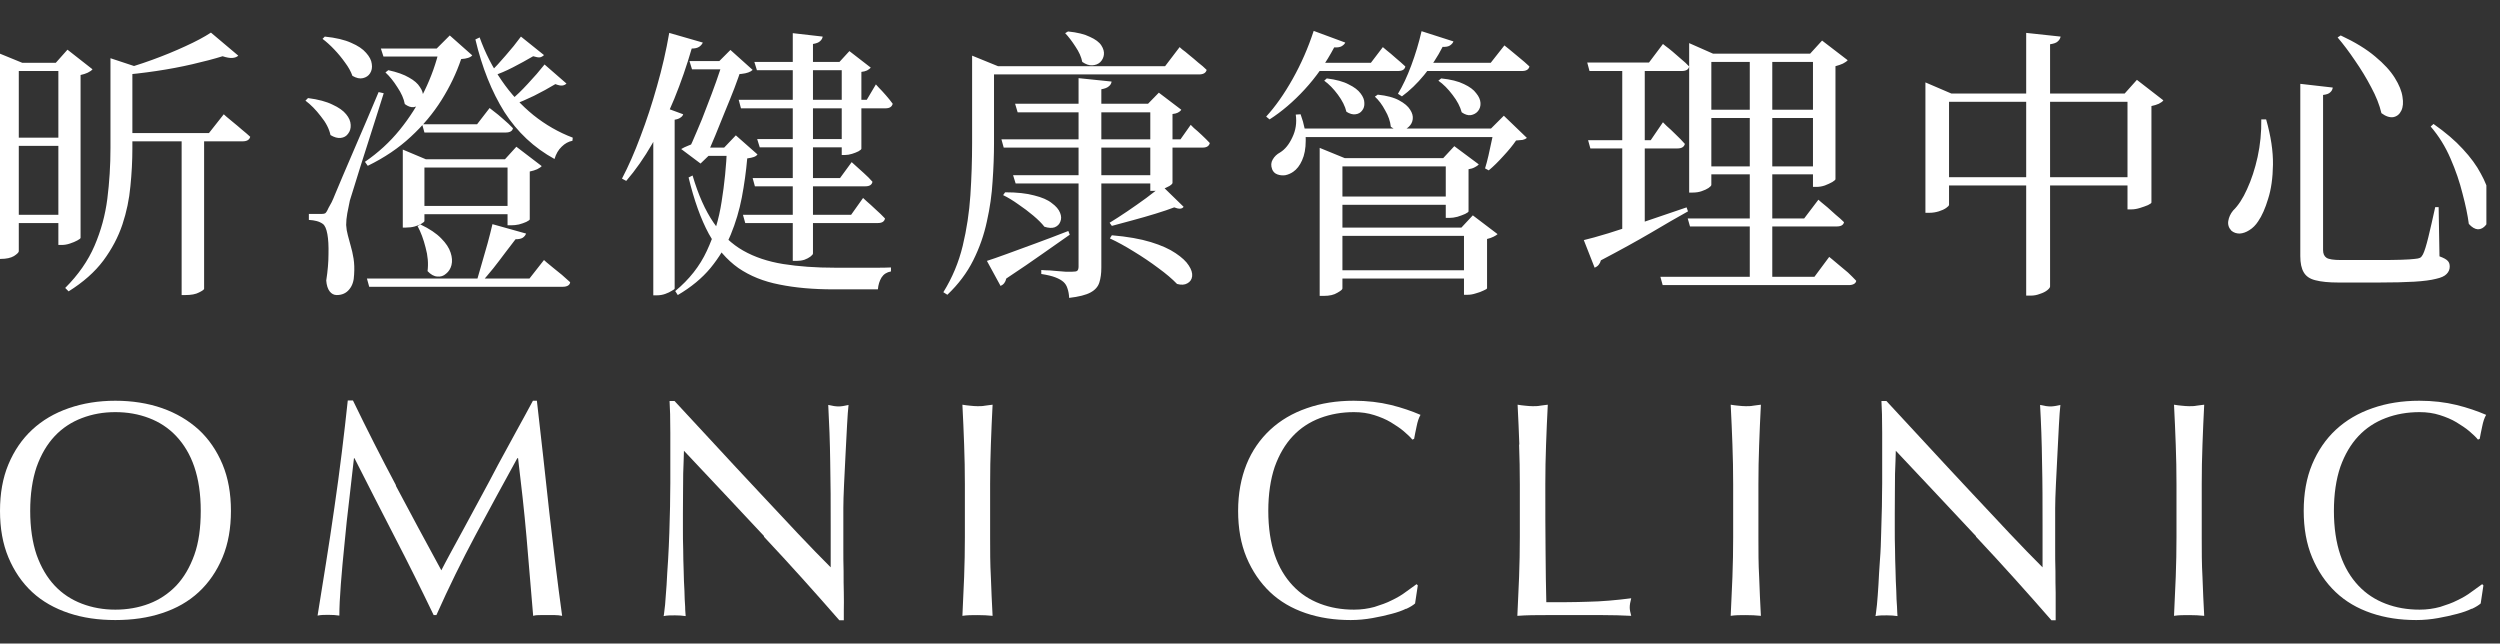 <svg width="101" height="26" viewBox="0 0 101 26" fill="none" xmlns="http://www.w3.org/2000/svg">
<rect x="0" y="0" width="101" height="26" fill="#333333" stroke="none"/>
<g clip-path="url(#clip0_1677_6621)">
<path d="M0 20.64C0 19.94 0.11 19.31 0.34 18.76C0.57 18.21 0.89 17.74 1.3 17.36C1.71 16.98 2.2 16.69 2.78 16.49C3.36 16.29 3.98 16.19 4.66 16.19C5.34 16.19 5.98 16.29 6.55 16.49C7.12 16.69 7.61 16.98 8.03 17.36C8.44 17.74 8.76 18.21 8.99 18.76C9.22 19.31 9.33 19.94 9.33 20.64C9.33 21.34 9.22 21.97 8.99 22.52C8.76 23.07 8.44 23.54 8.03 23.92C7.62 24.3 7.13 24.58 6.55 24.77C5.98 24.96 5.35 25.05 4.66 25.05C3.97 25.05 3.35 24.96 2.78 24.77C2.21 24.58 1.71 24.3 1.3 23.92C0.89 23.54 0.57 23.07 0.34 22.52C0.11 21.97 0 21.34 0 20.64ZM8.11 20.64C8.11 19.95 8.02 19.36 7.85 18.86C7.68 18.36 7.43 17.95 7.12 17.62C6.81 17.29 6.44 17.05 6.02 16.89C5.6 16.73 5.15 16.65 4.66 16.65C4.17 16.65 3.73 16.73 3.31 16.89C2.89 17.05 2.52 17.29 2.21 17.62C1.9 17.95 1.66 18.36 1.48 18.86C1.31 19.36 1.22 19.96 1.22 20.64C1.22 21.32 1.31 21.92 1.48 22.42C1.66 22.92 1.9 23.33 2.21 23.66C2.52 23.99 2.89 24.23 3.31 24.39C3.73 24.55 4.18 24.63 4.66 24.63C5.14 24.63 5.6 24.55 6.02 24.39C6.44 24.23 6.8 23.99 7.12 23.66C7.43 23.33 7.67 22.92 7.85 22.42C8.03 21.92 8.11 21.32 8.11 20.64Z" fill="white"/>
<path d="M15.99 19.62C16.58 20.73 17.19 21.87 17.83 23.04C17.91 22.88 18.03 22.66 18.19 22.36C18.35 22.07 18.53 21.73 18.74 21.35C18.95 20.97 19.17 20.56 19.41 20.11C19.65 19.67 19.89 19.22 20.13 18.76C20.38 18.3 20.62 17.86 20.86 17.42C21.1 16.98 21.33 16.57 21.53 16.19H21.69C21.78 16.98 21.87 17.75 21.95 18.49C22.03 19.23 22.11 19.96 22.19 20.68C22.27 21.4 22.36 22.1 22.44 22.8C22.52 23.5 22.62 24.19 22.71 24.88C22.61 24.86 22.51 24.85 22.42 24.85H21.83C21.74 24.85 21.64 24.85 21.54 24.88C21.45 23.78 21.36 22.71 21.27 21.68C21.18 20.65 21.06 19.59 20.93 18.51H20.9C20.33 19.55 19.76 20.59 19.21 21.62C18.66 22.65 18.13 23.73 17.63 24.85H17.52C17.02 23.81 16.5 22.76 15.96 21.72C15.42 20.67 14.87 19.6 14.32 18.51H14.3C14.24 19.02 14.18 19.58 14.11 20.18C14.04 20.78 13.97 21.37 13.92 21.95C13.86 22.53 13.81 23.08 13.77 23.6C13.73 24.12 13.71 24.54 13.71 24.87C13.58 24.85 13.43 24.84 13.27 24.84C13.11 24.84 12.97 24.84 12.83 24.87C12.94 24.2 13.05 23.49 13.17 22.75C13.29 22.01 13.4 21.26 13.51 20.5C13.62 19.75 13.72 19 13.81 18.27C13.9 17.54 13.98 16.84 14.05 16.18H14.26C14.83 17.36 15.41 18.5 16 19.61" fill="white"/>
<path d="M30.87 21.66C29.791 20.5 28.71 19.36 27.631 18.21C27.631 18.44 27.61 18.75 27.601 19.14C27.601 19.53 27.59 20.06 27.59 20.73C27.59 20.9 27.59 21.12 27.59 21.38C27.59 21.64 27.59 21.9 27.601 22.19C27.601 22.47 27.61 22.76 27.62 23.05C27.62 23.34 27.64 23.61 27.651 23.86C27.651 24.11 27.671 24.33 27.68 24.51C27.68 24.7 27.701 24.82 27.701 24.89C27.57 24.87 27.421 24.86 27.27 24.86C27.101 24.86 26.951 24.86 26.811 24.89C26.831 24.81 26.84 24.65 26.87 24.43C26.89 24.21 26.91 23.94 26.93 23.63C26.951 23.32 26.96 22.98 26.991 22.62C27.011 22.26 27.03 21.89 27.041 21.53C27.05 21.16 27.061 20.81 27.07 20.46C27.07 20.11 27.081 19.8 27.081 19.53C27.081 18.74 27.081 18.05 27.081 17.48C27.081 16.91 27.07 16.48 27.05 16.2H27.25C27.761 16.75 28.3 17.33 28.881 17.96C29.46 18.59 30.03 19.2 30.601 19.81C31.171 20.42 31.71 20.99 32.221 21.54C32.73 22.08 33.181 22.54 33.56 22.92V21.23C33.56 20.36 33.56 19.51 33.541 18.69C33.531 17.87 33.501 17.09 33.461 16.36C33.63 16.4 33.77 16.42 33.88 16.42C33.98 16.42 34.111 16.4 34.281 16.36C34.261 16.54 34.24 16.81 34.221 17.18C34.2 17.54 34.181 17.93 34.16 18.35C34.141 18.77 34.12 19.17 34.1 19.57C34.081 19.97 34.071 20.29 34.071 20.53V21.27C34.071 21.55 34.071 21.85 34.071 22.15C34.071 22.46 34.071 22.76 34.081 23.08C34.081 23.39 34.081 23.68 34.09 23.95C34.1 24.22 34.09 24.45 34.09 24.65V25.06H33.91C32.95 23.96 31.941 22.83 30.86 21.68" fill="white"/>
<path d="M38.951 17.96C38.931 17.44 38.911 16.9 38.881 16.35C38.991 16.37 39.091 16.38 39.191 16.39C39.291 16.4 39.391 16.41 39.491 16.41C39.591 16.41 39.691 16.41 39.791 16.39C39.891 16.38 39.991 16.36 40.101 16.35C40.071 16.9 40.051 17.43 40.031 17.96C40.011 18.49 40.001 19.02 40.001 19.57V21.7C40.001 22.25 40.001 22.79 40.031 23.31C40.051 23.84 40.071 24.36 40.101 24.88C39.911 24.86 39.711 24.85 39.491 24.85C39.271 24.85 39.071 24.85 38.881 24.88C38.901 24.37 38.931 23.85 38.951 23.31C38.971 22.78 38.981 22.24 38.981 21.7V19.57C38.981 19.02 38.971 18.49 38.951 17.96Z" fill="white"/>
<path d="M56.809 24.59C56.65 24.67 56.45 24.74 56.219 24.8C55.989 24.86 55.739 24.92 55.45 24.97C55.169 25.02 54.87 25.05 54.569 25.05C53.91 25.05 53.309 24.96 52.749 24.77C52.19 24.58 51.709 24.3 51.309 23.92C50.91 23.54 50.59 23.07 50.359 22.52C50.13 21.97 50.02 21.34 50.02 20.64C50.02 19.94 50.139 19.31 50.359 18.76C50.58 18.21 50.91 17.74 51.319 17.36C51.73 16.98 52.219 16.69 52.8 16.49C53.37 16.29 53.999 16.19 54.69 16.19C55.239 16.19 55.739 16.25 56.19 16.36C56.639 16.47 57.039 16.61 57.389 16.76C57.319 16.88 57.27 17.03 57.23 17.23C57.19 17.43 57.15 17.6 57.13 17.73L57.059 17.76C56.98 17.66 56.859 17.55 56.709 17.42C56.559 17.29 56.38 17.18 56.19 17.06C55.989 16.94 55.77 16.85 55.52 16.77C55.27 16.69 54.999 16.65 54.7 16.65C54.209 16.65 53.76 16.73 53.33 16.89C52.91 17.05 52.539 17.29 52.23 17.62C51.919 17.95 51.679 18.36 51.499 18.86C51.33 19.36 51.239 19.96 51.239 20.64C51.239 21.32 51.33 21.92 51.499 22.42C51.669 22.92 51.919 23.33 52.23 23.66C52.539 23.99 52.91 24.23 53.33 24.39C53.749 24.55 54.2 24.63 54.7 24.63C54.999 24.63 55.27 24.59 55.529 24.52C55.779 24.44 56.02 24.36 56.23 24.25C56.44 24.15 56.63 24.04 56.8 23.91C56.969 23.79 57.109 23.69 57.23 23.6L57.279 23.65L57.169 24.38C57.09 24.45 56.98 24.52 56.809 24.6" fill="white"/>
<path d="M61.381 17.96C61.361 17.44 61.341 16.9 61.311 16.35C61.421 16.37 61.521 16.38 61.621 16.39C61.721 16.4 61.821 16.41 61.921 16.41C62.021 16.41 62.121 16.41 62.221 16.39C62.321 16.38 62.421 16.36 62.531 16.35C62.501 16.9 62.481 17.43 62.461 17.96C62.441 18.49 62.431 19.02 62.431 19.57C62.431 20.61 62.431 21.52 62.441 22.28C62.441 23.05 62.461 23.73 62.471 24.33C63.061 24.33 63.621 24.33 64.161 24.31C64.701 24.3 65.281 24.25 65.901 24.17C65.861 24.32 65.841 24.44 65.841 24.54C65.841 24.63 65.861 24.74 65.901 24.88C65.521 24.86 65.141 24.85 64.751 24.85H62.451C62.081 24.85 61.701 24.85 61.301 24.88C61.321 24.37 61.351 23.85 61.371 23.31C61.391 22.78 61.401 22.24 61.401 21.7V19.57C61.401 19.02 61.391 18.49 61.371 17.96" fill="white"/>
<path d="M69.99 17.96C69.97 17.44 69.95 16.9 69.92 16.35C70.03 16.37 70.13 16.38 70.23 16.39C70.33 16.4 70.43 16.41 70.53 16.41C70.63 16.41 70.73 16.41 70.83 16.39C70.93 16.38 71.03 16.36 71.14 16.35C71.11 16.9 71.09 17.43 71.07 17.96C71.05 18.49 71.04 19.02 71.04 19.57V21.7C71.04 22.25 71.04 22.79 71.07 23.31C71.09 23.84 71.11 24.36 71.14 24.88C70.95 24.86 70.75 24.85 70.53 24.85C70.31 24.85 70.11 24.85 69.92 24.88C69.94 24.37 69.97 23.85 69.99 23.31C70.01 22.78 70.02 22.24 70.02 21.7V19.57C70.02 19.02 70.01 18.49 69.99 17.96Z" fill="white"/>
<path d="M79.829 21.66C78.749 20.5 77.669 19.36 76.59 18.21C76.59 18.44 76.57 18.75 76.559 19.14C76.559 19.53 76.549 20.06 76.549 20.73C76.549 20.9 76.549 21.12 76.549 21.38C76.549 21.64 76.549 21.9 76.559 22.19C76.559 22.47 76.57 22.76 76.579 23.05C76.579 23.34 76.6 23.61 76.609 23.86C76.609 24.11 76.629 24.33 76.639 24.51C76.639 24.7 76.659 24.82 76.659 24.89C76.529 24.87 76.379 24.86 76.23 24.86C76.059 24.86 75.909 24.86 75.769 24.89C75.79 24.81 75.799 24.65 75.829 24.43C75.85 24.21 75.87 23.94 75.889 23.63C75.909 23.32 75.919 22.98 75.95 22.62C75.98 22.26 75.99 21.89 75.999 21.53C76.01 21.16 76.019 20.81 76.029 20.46C76.029 20.11 76.04 19.8 76.04 19.53C76.04 18.74 76.04 18.05 76.04 17.48C76.04 16.91 76.029 16.48 76.01 16.2H76.21C76.719 16.75 77.26 17.33 77.84 17.96C78.419 18.59 78.99 19.2 79.559 19.81C80.129 20.42 80.669 20.99 81.18 21.54C81.689 22.08 82.139 22.54 82.519 22.92V21.23C82.519 20.36 82.519 19.51 82.499 18.69C82.49 17.87 82.46 17.09 82.419 16.36C82.59 16.4 82.73 16.42 82.84 16.42C82.939 16.42 83.07 16.4 83.24 16.36C83.219 16.54 83.2 16.81 83.18 17.18C83.159 17.54 83.139 17.93 83.12 18.35C83.1 18.77 83.079 19.17 83.059 19.57C83.04 19.97 83.029 20.29 83.029 20.53V21.27C83.029 21.55 83.029 21.85 83.029 22.15C83.029 22.46 83.029 22.76 83.04 23.08C83.04 23.39 83.04 23.68 83.049 23.95C83.049 24.22 83.049 24.45 83.049 24.65V25.06H82.879C81.919 23.96 80.909 22.83 79.829 21.68" fill="white"/>
<path d="M87.9 17.96C87.88 17.44 87.86 16.9 87.83 16.35C87.94 16.37 88.04 16.38 88.14 16.39C88.24 16.4 88.34 16.41 88.44 16.41C88.54 16.41 88.64 16.41 88.74 16.39C88.84 16.38 88.94 16.36 89.05 16.35C89.02 16.9 89 17.43 88.98 17.96C88.96 18.49 88.95 19.02 88.95 19.57V21.7C88.95 22.25 88.95 22.79 88.98 23.31C89 23.84 89.02 24.36 89.05 24.88C88.86 24.86 88.66 24.85 88.44 24.85C88.22 24.85 88.02 24.85 87.83 24.88C87.85 24.37 87.88 23.85 87.9 23.31C87.92 22.78 87.93 22.24 87.93 21.7V19.57C87.93 19.02 87.92 18.49 87.9 17.96Z" fill="white"/>
<path d="M99.86 24.59C99.7 24.67 99.5 24.74 99.27 24.8C99.04 24.86 98.79 24.92 98.5 24.97C98.22 25.02 97.92 25.05 97.62 25.05C96.96 25.05 96.36 24.96 95.8 24.77C95.24 24.58 94.76 24.3 94.36 23.92C93.96 23.54 93.64 23.07 93.41 22.52C93.18 21.97 93.07 21.34 93.07 20.64C93.07 19.94 93.18 19.31 93.41 18.76C93.64 18.21 93.96 17.74 94.37 17.36C94.78 16.98 95.27 16.69 95.85 16.49C96.42 16.29 97.05 16.19 97.74 16.19C98.29 16.19 98.79 16.25 99.24 16.36C99.69 16.47 100.09 16.61 100.44 16.76C100.37 16.88 100.32 17.03 100.28 17.23C100.24 17.43 100.2 17.6 100.18 17.73L100.11 17.76C100.03 17.66 99.91 17.55 99.76 17.42C99.61 17.29 99.43 17.18 99.24 17.06C99.04 16.94 98.82 16.85 98.57 16.77C98.32 16.69 98.05 16.65 97.75 16.65C97.26 16.65 96.8 16.73 96.38 16.89C95.96 17.05 95.59 17.29 95.28 17.62C94.97 17.95 94.73 18.36 94.55 18.86C94.38 19.36 94.29 19.96 94.29 20.64C94.29 21.32 94.38 21.92 94.55 22.42C94.72 22.92 94.97 23.33 95.28 23.66C95.59 23.99 95.96 24.23 96.38 24.39C96.8 24.55 97.25 24.63 97.75 24.63C98.05 24.63 98.32 24.59 98.58 24.52C98.83 24.44 99.07 24.36 99.28 24.25C99.49 24.15 99.68 24.04 99.85 23.91C100.02 23.79 100.16 23.69 100.28 23.6L100.33 23.65L100.22 24.38C100.14 24.45 100.03 24.52 99.86 24.6" fill="white"/>
<path d="M4.923 5.377H8.441L9.04 4.617C9.04 4.617 9.074 4.648 9.143 4.71C9.212 4.771 9.304 4.848 9.419 4.939C9.534 5.032 9.653 5.131 9.775 5.239C9.898 5.338 10.009 5.434 10.109 5.526C10.078 5.649 9.975 5.71 9.799 5.71H4.923V5.377ZM7.338 5.492H8.246V11.667C8.246 11.698 8.177 11.748 8.039 11.816C7.909 11.886 7.725 11.92 7.487 11.92H7.338V5.492ZM8.522 1.317L9.626 2.248C9.572 2.302 9.492 2.333 9.384 2.341C9.285 2.348 9.155 2.325 8.993 2.272C8.649 2.379 8.242 2.486 7.774 2.594C7.314 2.701 6.828 2.793 6.314 2.869C5.8 2.946 5.29 3.004 4.785 3.042L4.739 2.858C5.191 2.743 5.659 2.597 6.141 2.421C6.625 2.245 7.073 2.061 7.487 1.869C7.909 1.677 8.254 1.493 8.522 1.317ZM4.463 2.352L5.612 2.732C5.582 2.8 5.494 2.846 5.348 2.869V5.997C5.348 6.496 5.321 7.006 5.268 7.527C5.221 8.048 5.114 8.562 4.946 9.068C4.777 9.574 4.52 10.061 4.175 10.528C3.83 10.989 3.362 11.402 2.772 11.771L2.634 11.633C3.163 11.104 3.558 10.536 3.818 9.931C4.079 9.325 4.252 8.692 4.336 8.033C4.42 7.366 4.463 6.684 4.463 5.986V2.352ZM-0.115 2.536V2.122L0.897 2.536H0.759V10.149C0.759 10.195 0.694 10.26 0.564 10.345C0.434 10.421 0.254 10.46 0.024 10.46H-0.115V2.536ZM2.358 2.536H2.255L2.726 2.007L3.738 2.8C3.7 2.846 3.635 2.893 3.542 2.938C3.458 2.977 3.362 3.007 3.255 3.03V9.608C3.255 9.632 3.213 9.666 3.128 9.712C3.044 9.758 2.945 9.8 2.829 9.838C2.715 9.877 2.603 9.896 2.496 9.896H2.358V2.536ZM0.345 2.536H2.829V2.869H0.345V2.536ZM0.323 5.561H2.807V5.894H0.323V5.561ZM0.345 8.677H2.829V9.011H0.345V8.677ZM13.122 1.478C13.567 1.524 13.923 1.608 14.191 1.731C14.46 1.846 14.659 1.98 14.79 2.134C14.928 2.287 15.004 2.436 15.02 2.582C15.043 2.728 15.02 2.854 14.95 2.962C14.889 3.061 14.793 3.126 14.663 3.157C14.54 3.188 14.399 3.157 14.238 3.065C14.176 2.889 14.076 2.708 13.938 2.525C13.808 2.341 13.662 2.164 13.502 1.996C13.341 1.827 13.183 1.685 13.03 1.57L13.122 1.478ZM12.444 3.962C12.857 4.016 13.187 4.104 13.432 4.226C13.685 4.341 13.87 4.472 13.985 4.617C14.1 4.755 14.161 4.897 14.168 5.043C14.176 5.181 14.142 5.3 14.065 5.399C13.996 5.499 13.896 5.557 13.766 5.572C13.643 5.587 13.505 5.549 13.352 5.457C13.298 5.204 13.168 4.951 12.961 4.698C12.762 4.437 12.555 4.226 12.34 4.066L12.444 3.962ZM12.984 8.643C13.053 8.643 13.103 8.635 13.133 8.62C13.172 8.597 13.218 8.524 13.271 8.401C13.318 8.324 13.36 8.248 13.398 8.171C13.436 8.094 13.486 7.979 13.547 7.826C13.617 7.665 13.716 7.427 13.847 7.113C13.985 6.799 14.168 6.369 14.399 5.825C14.636 5.281 14.935 4.579 15.296 3.72L15.502 3.767C15.418 4.027 15.322 4.33 15.215 4.675C15.108 5.012 14.996 5.361 14.882 5.721C14.767 6.074 14.659 6.412 14.559 6.734C14.46 7.056 14.372 7.339 14.295 7.585C14.218 7.822 14.165 7.995 14.134 8.102C14.096 8.278 14.061 8.451 14.03 8.62C14 8.788 13.985 8.945 13.985 9.091C13.992 9.229 14.015 9.367 14.053 9.505C14.092 9.635 14.13 9.777 14.168 9.931C14.214 10.084 14.253 10.256 14.284 10.448C14.314 10.64 14.322 10.854 14.306 11.092C14.299 11.345 14.234 11.544 14.111 11.69C13.988 11.843 13.82 11.92 13.605 11.92C13.49 11.92 13.394 11.87 13.318 11.771C13.241 11.671 13.195 11.525 13.18 11.334C13.241 10.943 13.271 10.586 13.271 10.264C13.279 9.934 13.264 9.666 13.226 9.459C13.187 9.244 13.126 9.106 13.041 9.045C12.965 8.991 12.88 8.953 12.789 8.93C12.704 8.907 12.601 8.892 12.478 8.884V8.643C12.478 8.643 12.509 8.643 12.57 8.643C12.639 8.643 12.716 8.643 12.8 8.643C12.884 8.643 12.946 8.643 12.984 8.643ZM16.641 8.32H21.034V8.654H16.641V8.32ZM20.505 6.434H20.401L20.861 5.928L21.885 6.71C21.854 6.749 21.793 6.791 21.701 6.837C21.617 6.875 21.517 6.906 21.402 6.929V8.861C21.402 8.884 21.356 8.918 21.264 8.964C21.18 9.003 21.08 9.037 20.965 9.068C20.858 9.091 20.754 9.102 20.654 9.102H20.505V6.434ZM17.055 5.02H19.274L19.78 4.364C19.78 4.364 19.834 4.407 19.942 4.491C20.056 4.575 20.187 4.683 20.332 4.813C20.478 4.936 20.608 5.058 20.724 5.181C20.701 5.296 20.601 5.354 20.424 5.354H17.147L17.055 5.02ZM14.824 11.253H21.39L21.977 10.505C21.977 10.505 22.012 10.536 22.081 10.598C22.149 10.651 22.238 10.724 22.345 10.816C22.46 10.908 22.579 11.004 22.701 11.104C22.824 11.211 22.935 11.31 23.035 11.402C23.027 11.464 22.997 11.51 22.943 11.54C22.889 11.571 22.82 11.586 22.736 11.586H14.916L14.824 11.253ZM15.687 2.835C16.039 2.912 16.319 3.011 16.526 3.134C16.733 3.249 16.879 3.376 16.963 3.514C17.055 3.644 17.097 3.77 17.09 3.893C17.09 4.016 17.051 4.115 16.974 4.192C16.905 4.269 16.814 4.315 16.698 4.33C16.591 4.338 16.476 4.295 16.354 4.204C16.315 3.989 16.215 3.763 16.055 3.525C15.901 3.28 15.74 3.08 15.572 2.927L15.687 2.835ZM16.986 9.068C17.354 9.244 17.634 9.432 17.826 9.632C18.017 9.823 18.144 10.015 18.205 10.207C18.266 10.39 18.278 10.559 18.239 10.713C18.201 10.858 18.128 10.973 18.021 11.057C17.921 11.149 17.802 11.188 17.665 11.172C17.534 11.165 17.404 11.092 17.273 10.954C17.312 10.647 17.285 10.329 17.193 9.999C17.109 9.662 17.001 9.375 16.871 9.137L16.986 9.068ZM15.387 1.961H18.055V2.283H15.491L15.387 1.961ZM17.756 1.961H17.642L18.171 1.432L19.079 2.237C19.01 2.321 18.86 2.371 18.631 2.386C18.439 2.954 18.174 3.506 17.837 4.043C17.5 4.579 17.086 5.074 16.595 5.526C16.112 5.978 15.533 6.369 14.858 6.699L14.743 6.538C15.28 6.17 15.748 5.741 16.146 5.25C16.545 4.759 16.879 4.234 17.147 3.675C17.423 3.107 17.626 2.536 17.756 1.961ZM19.378 1.512C19.6 2.134 19.895 2.712 20.264 3.249C20.631 3.786 21.061 4.253 21.552 4.652C22.042 5.043 22.571 5.346 23.139 5.561L23.127 5.687C22.966 5.718 22.82 5.798 22.69 5.928C22.56 6.051 22.464 6.216 22.402 6.423C21.575 5.971 20.9 5.338 20.378 4.526C19.865 3.705 19.474 2.728 19.206 1.593L19.378 1.512ZM19.895 9.056L21.253 9.436C21.23 9.505 21.183 9.562 21.114 9.608C21.046 9.647 20.95 9.666 20.827 9.666C20.712 9.819 20.574 9.999 20.413 10.207C20.26 10.414 20.099 10.624 19.93 10.839C19.761 11.046 19.596 11.242 19.436 11.425H19.24C19.309 11.195 19.382 10.943 19.459 10.666C19.543 10.383 19.623 10.103 19.7 9.827C19.777 9.543 19.842 9.287 19.895 9.056ZM21.046 1.478L21.977 2.225C21.931 2.272 21.877 2.302 21.816 2.317C21.755 2.325 21.663 2.31 21.54 2.272C21.279 2.425 21.007 2.574 20.724 2.72C20.44 2.866 20.179 2.977 19.942 3.054L19.826 2.893C20.003 2.724 20.202 2.509 20.424 2.248C20.654 1.988 20.861 1.731 21.046 1.478ZM22 2.605L22.886 3.376C22.84 3.421 22.782 3.448 22.713 3.456C22.652 3.464 22.56 3.445 22.437 3.398C22.169 3.559 21.881 3.717 21.575 3.87C21.276 4.016 21.007 4.131 20.77 4.215L20.654 4.031C20.854 3.87 21.076 3.655 21.322 3.387C21.575 3.119 21.801 2.858 22 2.605ZM16.273 6.434V6.043L17.204 6.434H20.988V6.768H17.147V8.93C17.147 8.953 17.109 8.988 17.032 9.034C16.963 9.079 16.871 9.118 16.756 9.149C16.649 9.179 16.53 9.194 16.399 9.194H16.273V6.434ZM29.947 2.789C29.878 2.996 29.785 3.253 29.671 3.559C29.555 3.858 29.429 4.173 29.291 4.503C29.161 4.832 29.03 5.154 28.9 5.468C28.77 5.783 28.651 6.055 28.544 6.285H28.636L28.302 6.607L27.52 6.021C27.597 5.974 27.692 5.928 27.808 5.883C27.93 5.829 28.038 5.79 28.13 5.768L27.796 6.101C27.903 5.886 28.022 5.622 28.152 5.308C28.291 4.993 28.425 4.66 28.555 4.307C28.693 3.954 28.82 3.617 28.934 3.295C29.049 2.965 29.142 2.689 29.21 2.467L29.947 2.789ZM29.061 2.467L29.509 2.018L30.407 2.824C30.322 2.908 30.173 2.962 29.958 2.985C29.751 3.007 29.54 3.004 29.326 2.973L29.21 2.467H29.061ZM29.256 5.963L29.728 5.468L30.602 6.239C30.571 6.285 30.521 6.319 30.453 6.343C30.391 6.365 30.303 6.385 30.188 6.4C30.142 6.929 30.069 7.454 29.97 7.976C29.87 8.497 29.72 8.999 29.521 9.482C29.322 9.957 29.049 10.406 28.704 10.828C28.36 11.242 27.919 11.606 27.382 11.92L27.279 11.759C27.846 11.291 28.271 10.751 28.555 10.137C28.846 9.517 29.046 8.853 29.153 8.148C29.268 7.435 29.341 6.707 29.372 5.963H29.256ZM27.98 7.09C28.21 7.872 28.494 8.508 28.831 8.999C29.168 9.49 29.567 9.865 30.027 10.126C30.487 10.387 31.024 10.567 31.637 10.666C32.258 10.766 32.963 10.816 33.753 10.816C33.883 10.816 34.044 10.816 34.236 10.816C34.428 10.816 34.631 10.816 34.846 10.816C35.06 10.816 35.267 10.816 35.467 10.816C35.666 10.816 35.842 10.812 35.995 10.805V10.966C35.827 10.996 35.7 11.077 35.616 11.207C35.532 11.345 35.482 11.506 35.467 11.69C35.336 11.69 35.156 11.69 34.926 11.69C34.704 11.69 34.474 11.69 34.236 11.69C34.006 11.69 33.818 11.69 33.672 11.69C32.852 11.69 32.124 11.625 31.488 11.495C30.851 11.372 30.299 11.149 29.831 10.828C29.364 10.498 28.965 10.038 28.636 9.447C28.314 8.85 28.041 8.091 27.819 7.17L27.98 7.09ZM29.441 2.467V2.8H27.957L27.854 2.467H29.441ZM29.751 5.963V6.296H28.187L28.314 5.963H29.751ZM34.868 7.998C34.868 7.998 34.918 8.044 35.018 8.136C35.118 8.221 35.236 8.328 35.374 8.459C35.52 8.589 35.647 8.711 35.754 8.826C35.731 8.949 35.635 9.011 35.467 9.011H30.108L30.015 8.677H34.386L34.868 7.998ZM35.386 3.41C35.386 3.41 35.424 3.452 35.501 3.537C35.585 3.621 35.681 3.724 35.788 3.847C35.896 3.97 35.988 4.085 36.065 4.192C36.034 4.315 35.938 4.376 35.777 4.376H29.935L29.843 4.031H35.018L35.386 3.41ZM34.408 6.55C34.408 6.55 34.455 6.592 34.547 6.676C34.646 6.76 34.761 6.864 34.892 6.987C35.029 7.109 35.148 7.228 35.248 7.343C35.225 7.466 35.129 7.527 34.961 7.527H30.498L30.407 7.194H33.937L34.408 6.55ZM33.914 2.502L34.316 2.064L35.179 2.732C35.148 2.77 35.099 2.808 35.029 2.846C34.961 2.877 34.884 2.896 34.8 2.904V6.009C34.8 6.032 34.761 6.066 34.684 6.112C34.608 6.151 34.52 6.185 34.42 6.216C34.32 6.247 34.224 6.262 34.133 6.262H34.006V2.502H33.914ZM33.236 1.478C33.228 1.547 33.193 1.608 33.132 1.662C33.078 1.716 32.983 1.754 32.844 1.777V10.241C32.844 10.272 32.81 10.314 32.741 10.367C32.68 10.414 32.599 10.456 32.499 10.494C32.4 10.525 32.296 10.54 32.189 10.54H32.028V1.34L33.236 1.478ZM34.408 5.618V5.952H30.694L30.59 5.618H34.408ZM34.374 2.502V2.835H30.579L30.476 2.502H34.374ZM28.394 1.72C28.363 1.788 28.314 1.846 28.244 1.892C28.175 1.938 28.076 1.961 27.945 1.961C27.746 2.651 27.512 3.326 27.244 3.985C26.976 4.637 26.677 5.246 26.347 5.814C26.025 6.373 25.676 6.872 25.3 7.309L25.128 7.216C25.389 6.718 25.638 6.151 25.875 5.514C26.121 4.87 26.343 4.192 26.543 3.479C26.75 2.758 26.914 2.042 27.037 1.329L28.394 1.72ZM27.601 4.617C27.585 4.671 27.547 4.717 27.485 4.755C27.432 4.794 27.355 4.821 27.256 4.836V11.655C27.256 11.678 27.217 11.709 27.14 11.748C27.072 11.793 26.983 11.836 26.876 11.874C26.769 11.912 26.657 11.931 26.543 11.931H26.393V4.801L26.761 4.307L27.601 4.617ZM44.919 9.505C45.548 9.559 46.073 9.651 46.495 9.781C46.917 9.911 47.25 10.061 47.495 10.229C47.748 10.398 47.925 10.563 48.025 10.724C48.132 10.885 48.178 11.031 48.163 11.161C48.147 11.291 48.082 11.387 47.967 11.448C47.86 11.51 47.722 11.518 47.553 11.472C47.361 11.272 47.108 11.057 46.794 10.828C46.487 10.598 46.158 10.375 45.805 10.161C45.46 9.946 45.138 9.77 44.839 9.632L44.919 9.505ZM40.607 7.769C41.082 7.769 41.473 7.811 41.78 7.895C42.094 7.972 42.332 8.075 42.493 8.206C42.662 8.328 42.773 8.459 42.827 8.597C42.88 8.727 42.884 8.846 42.838 8.953C42.8 9.06 42.723 9.137 42.608 9.183C42.501 9.221 42.363 9.214 42.194 9.16C42.087 9.022 41.937 8.873 41.745 8.711C41.554 8.55 41.351 8.397 41.136 8.252C40.921 8.098 40.718 7.976 40.526 7.883L40.607 7.769ZM47.818 8.355C47.756 8.447 47.63 8.455 47.438 8.378C47.239 8.455 46.989 8.539 46.691 8.631C46.392 8.723 46.085 8.811 45.77 8.896C45.464 8.98 45.18 9.056 44.919 9.126L44.828 8.999C45.042 8.869 45.28 8.715 45.541 8.539C45.801 8.363 46.058 8.182 46.311 7.998C46.564 7.807 46.775 7.642 46.944 7.504L47.818 8.355ZM39.871 10.54C40.063 10.479 40.327 10.387 40.664 10.264C41.01 10.141 41.397 9.999 41.826 9.838C42.263 9.678 42.708 9.509 43.16 9.332L43.218 9.482C42.926 9.689 42.566 9.942 42.136 10.241C41.715 10.54 41.22 10.877 40.653 11.253C40.622 11.399 40.546 11.498 40.423 11.552L39.871 10.54ZM44.908 3.295C44.9 3.372 44.862 3.437 44.793 3.49C44.732 3.544 44.632 3.583 44.494 3.606V10.816C44.494 11.046 44.467 11.245 44.413 11.414C44.36 11.583 44.241 11.717 44.057 11.816C43.873 11.916 43.586 11.989 43.194 12.035C43.187 11.889 43.164 11.763 43.126 11.655C43.095 11.548 43.041 11.46 42.965 11.391C42.888 11.322 42.781 11.261 42.642 11.207C42.505 11.153 42.313 11.107 42.068 11.069V10.908C42.068 10.908 42.121 10.912 42.228 10.919C42.343 10.919 42.474 10.927 42.62 10.943C42.773 10.958 42.915 10.969 43.045 10.977C43.183 10.977 43.275 10.977 43.321 10.977C43.421 10.977 43.486 10.966 43.517 10.943C43.555 10.912 43.574 10.854 43.574 10.77V3.157L44.908 3.295ZM46.38 4.192L46.817 3.744L47.725 4.434C47.657 4.533 47.538 4.591 47.369 4.606V7.389C47.369 7.42 47.327 7.462 47.242 7.516C47.158 7.561 47.059 7.607 46.944 7.654C46.836 7.692 46.729 7.711 46.621 7.711H46.472V4.192H46.38ZM48.105 5.043C48.105 5.043 48.147 5.085 48.231 5.17C48.324 5.246 48.431 5.342 48.553 5.457C48.676 5.572 48.783 5.679 48.876 5.779C48.845 5.902 48.749 5.963 48.588 5.963H40.55L40.458 5.63H47.691L48.105 5.043ZM46.725 7.079V7.412H41.032L40.929 7.079H46.725ZM46.691 4.192V4.537H41.113L41.01 4.192H46.691ZM43.148 1.271C43.524 1.309 43.819 1.382 44.034 1.49C44.256 1.589 44.41 1.704 44.494 1.835C44.578 1.965 44.613 2.091 44.597 2.214C44.582 2.329 44.532 2.429 44.448 2.513C44.364 2.59 44.256 2.632 44.126 2.639C44.003 2.647 43.869 2.601 43.724 2.502C43.685 2.302 43.593 2.095 43.447 1.881C43.309 1.666 43.172 1.486 43.033 1.34L43.148 1.271ZM39.273 2.559V2.248L40.319 2.674H40.158V5.79C40.158 6.274 40.139 6.783 40.101 7.32C40.07 7.857 39.994 8.397 39.871 8.941C39.756 9.486 39.572 10.011 39.319 10.517C39.066 11.023 38.717 11.487 38.273 11.909L38.111 11.805C38.472 11.222 38.733 10.598 38.894 9.931C39.054 9.264 39.158 8.581 39.204 7.883C39.25 7.178 39.273 6.481 39.273 5.79V2.674V2.559ZM47.657 1.903C47.657 1.903 47.691 1.934 47.76 1.996C47.837 2.049 47.932 2.126 48.047 2.225C48.163 2.317 48.281 2.417 48.404 2.525C48.534 2.624 48.649 2.724 48.749 2.824C48.718 2.946 48.615 3.007 48.438 3.007H39.837V2.674H47.07L47.657 1.903ZM55.66 3.824C56.029 3.862 56.316 3.939 56.523 4.054C56.738 4.169 56.887 4.295 56.971 4.434C57.056 4.564 57.09 4.69 57.075 4.813C57.06 4.936 57.006 5.039 56.914 5.123C56.83 5.208 56.722 5.254 56.592 5.261C56.462 5.269 56.328 5.223 56.19 5.123C56.166 4.901 56.09 4.679 55.959 4.457C55.837 4.226 55.699 4.043 55.545 3.905L55.66 3.824ZM53.315 5.974L54.327 6.388H54.234V11.655C54.234 11.694 54.166 11.751 54.028 11.828C53.897 11.912 53.713 11.954 53.475 11.954H53.315V6.388V5.974ZM58.812 6.388V6.722H53.843V6.388H58.812ZM60.237 5.192L60.755 4.675L61.687 5.572C61.641 5.61 61.583 5.637 61.514 5.652C61.445 5.66 61.357 5.668 61.249 5.676C61.119 5.867 60.947 6.078 60.732 6.308C60.525 6.538 60.33 6.73 60.145 6.883L59.996 6.803C60.042 6.657 60.088 6.484 60.134 6.285C60.18 6.086 60.222 5.89 60.261 5.699C60.306 5.499 60.341 5.33 60.364 5.192H60.237ZM52.544 4.617C52.69 5.016 52.759 5.373 52.751 5.687C52.751 6.001 52.701 6.266 52.602 6.481C52.51 6.688 52.391 6.841 52.245 6.941C52.145 7.01 52.038 7.056 51.923 7.079C51.808 7.094 51.701 7.082 51.601 7.044C51.501 7.006 51.432 6.937 51.394 6.837C51.34 6.691 51.348 6.561 51.417 6.446C51.486 6.323 51.586 6.228 51.716 6.159C51.915 6.036 52.08 5.833 52.211 5.549C52.349 5.265 52.395 4.959 52.349 4.629L52.544 4.617ZM60.651 5.192V5.537H52.441V5.192H60.651ZM59.041 9.194L59.502 8.7L60.502 9.459C60.471 9.49 60.418 9.524 60.341 9.562C60.264 9.601 60.176 9.632 60.077 9.655V11.644C60.077 11.667 60.031 11.698 59.938 11.736C59.846 11.782 59.743 11.82 59.628 11.851C59.513 11.889 59.402 11.909 59.294 11.909H59.145V9.194H59.041ZM58.306 6.388L58.754 5.905L59.743 6.641C59.712 6.68 59.659 6.718 59.582 6.756C59.513 6.795 59.429 6.822 59.329 6.837V8.539C59.329 8.562 59.283 8.597 59.191 8.643C59.107 8.681 59.003 8.719 58.88 8.758C58.766 8.788 58.658 8.803 58.559 8.803H58.409V6.388H58.306ZM59.478 9.194V9.528H53.901V9.194H59.478ZM59.525 10.919V11.253H53.901V10.919H59.525ZM58.788 7.941V8.274H53.878V7.941H58.788ZM60.778 1.835C60.778 1.835 60.836 1.881 60.95 1.972C61.066 2.064 61.2 2.176 61.353 2.306C61.514 2.436 61.66 2.563 61.79 2.686C61.759 2.808 61.66 2.869 61.491 2.869H57.455V2.536H60.226L60.778 1.835ZM55.867 1.903C55.867 1.903 55.917 1.946 56.017 2.03C56.124 2.114 56.247 2.218 56.385 2.341C56.531 2.463 56.661 2.578 56.776 2.686C56.753 2.808 56.653 2.869 56.477 2.869H53.038V2.536H55.385L55.867 1.903ZM58.225 3.168C58.608 3.207 58.915 3.284 59.145 3.398C59.375 3.506 59.54 3.628 59.639 3.767C59.747 3.897 59.804 4.027 59.812 4.157C59.82 4.288 59.785 4.399 59.709 4.491C59.639 4.575 59.544 4.629 59.421 4.652C59.306 4.667 59.183 4.629 59.053 4.537C58.992 4.307 58.869 4.073 58.685 3.836C58.501 3.59 58.309 3.398 58.11 3.26L58.225 3.168ZM58.719 1.673C58.697 1.735 58.651 1.788 58.581 1.835C58.513 1.881 58.413 1.9 58.282 1.892C58.075 2.298 57.826 2.678 57.535 3.03C57.251 3.376 56.952 3.663 56.638 3.893L56.477 3.789C56.669 3.475 56.849 3.092 57.017 2.639C57.186 2.187 57.324 1.727 57.431 1.26L58.719 1.673ZM53.602 3.168C53.978 3.215 54.273 3.295 54.487 3.41C54.71 3.517 54.871 3.64 54.971 3.778C55.07 3.908 55.12 4.035 55.12 4.157C55.128 4.28 55.097 4.384 55.028 4.468C54.967 4.552 54.879 4.602 54.764 4.617C54.648 4.633 54.526 4.598 54.395 4.514C54.342 4.292 54.227 4.062 54.05 3.824C53.874 3.586 53.69 3.398 53.498 3.26L53.602 3.168ZM54.349 1.72C54.327 1.773 54.277 1.823 54.2 1.869C54.131 1.907 54.031 1.923 53.901 1.915C53.564 2.551 53.165 3.119 52.705 3.617C52.253 4.108 51.781 4.51 51.291 4.824L51.153 4.71C51.52 4.311 51.877 3.805 52.222 3.192C52.567 2.578 52.851 1.93 53.073 1.248L54.349 1.72ZM68.184 8.826H72.888L73.463 8.068C73.463 8.068 73.497 8.098 73.566 8.159C73.635 8.213 73.723 8.286 73.831 8.378C73.938 8.47 74.049 8.57 74.164 8.677C74.287 8.777 74.398 8.876 74.498 8.976C74.475 9.091 74.375 9.149 74.198 9.149H68.276L68.184 8.826ZM67.08 11.184H73.302L73.9 10.379C73.9 10.379 73.938 10.41 74.014 10.471C74.091 10.532 74.187 10.613 74.302 10.713C74.417 10.805 74.536 10.904 74.659 11.011C74.781 11.127 74.892 11.238 74.992 11.345C74.984 11.399 74.954 11.441 74.9 11.472C74.846 11.502 74.777 11.518 74.693 11.518H67.172L67.08 11.184ZM68.77 4.434H73.716V4.767H68.77V4.434ZM68.77 6.722H73.716V7.044H68.77V6.722ZM70.691 2.168H71.6V11.391H70.691V2.168ZM73.244 2.168H73.129L73.612 1.639L74.647 2.433C74.609 2.478 74.543 2.525 74.451 2.571C74.367 2.609 74.267 2.643 74.153 2.674V7.239C74.153 7.263 74.11 7.301 74.026 7.354C73.942 7.401 73.842 7.447 73.727 7.492C73.612 7.531 73.501 7.55 73.394 7.55H73.244V2.168ZM68.242 2.168V1.742L69.207 2.168H73.739V2.502H69.138V7.47C69.138 7.5 69.1 7.542 69.023 7.596C68.954 7.642 68.862 7.684 68.748 7.723C68.64 7.761 68.517 7.78 68.379 7.78H68.242V2.168ZM64.124 2.525H66.62L67.183 1.777C67.183 1.777 67.222 1.808 67.299 1.869C67.375 1.923 67.467 1.996 67.575 2.087C67.682 2.179 67.797 2.279 67.919 2.386C68.042 2.486 68.15 2.586 68.242 2.686C68.219 2.808 68.119 2.869 67.942 2.869H64.216L64.124 2.525ZM64.159 5.664H66.689L67.183 4.939C67.183 4.939 67.233 4.989 67.333 5.089C67.44 5.181 67.563 5.296 67.701 5.434C67.839 5.564 67.962 5.691 68.069 5.814C68.038 5.936 67.939 5.997 67.77 5.997H64.251L64.159 5.664ZM63.986 9.7C64.216 9.647 64.546 9.555 64.975 9.425C65.412 9.287 65.903 9.129 66.448 8.953C66.999 8.769 67.563 8.577 68.138 8.378L68.195 8.539C67.781 8.769 67.283 9.056 66.701 9.402C66.126 9.739 65.451 10.111 64.677 10.517C64.638 10.663 64.554 10.762 64.424 10.816L63.986 9.7ZM65.539 2.525H66.448V9.275L65.539 9.585V2.525ZM86.285 7.159V7.492H78.258V7.159H86.285ZM85.837 3.778L86.331 3.226L87.4 4.054C87.37 4.1 87.308 4.146 87.216 4.192C87.132 4.23 87.032 4.261 86.918 4.284V8.182C86.918 8.206 86.871 8.24 86.779 8.286C86.688 8.324 86.58 8.363 86.457 8.401C86.335 8.439 86.22 8.459 86.112 8.459H85.951V3.778H85.837ZM78.741 8.274C78.741 8.305 78.703 8.347 78.626 8.401C78.549 8.455 78.45 8.501 78.327 8.539C78.204 8.577 78.078 8.597 77.948 8.597H77.787V3.778V3.329L78.833 3.778H86.228V4.112H78.741V8.274ZM83.249 1.478C83.234 1.555 83.195 1.62 83.134 1.673C83.08 1.727 82.977 1.766 82.823 1.788V11.575C82.823 11.613 82.785 11.663 82.709 11.725C82.632 11.786 82.532 11.836 82.409 11.874C82.294 11.92 82.172 11.943 82.041 11.943H81.858V1.329L83.249 1.478ZM94.565 1.432C95.14 1.7 95.604 1.984 95.957 2.283C96.309 2.574 96.574 2.862 96.75 3.146C96.926 3.429 97.03 3.686 97.061 3.916C97.099 4.138 97.084 4.322 97.014 4.468C96.945 4.614 96.838 4.702 96.692 4.732C96.547 4.755 96.386 4.702 96.21 4.572C96.133 4.242 95.995 3.893 95.796 3.525C95.604 3.157 95.385 2.797 95.14 2.444C94.902 2.091 94.668 1.781 94.439 1.512L94.565 1.432ZM94.243 3.537C94.235 3.613 94.201 3.678 94.139 3.732C94.086 3.786 93.99 3.82 93.852 3.836V10.103C93.852 10.249 93.898 10.352 93.99 10.414C94.082 10.475 94.278 10.505 94.576 10.505H96.141C96.486 10.505 96.777 10.502 97.014 10.494C97.26 10.486 97.44 10.475 97.555 10.46C97.655 10.452 97.728 10.437 97.773 10.414C97.82 10.383 97.858 10.337 97.888 10.275C97.95 10.153 98.023 9.919 98.107 9.574C98.191 9.229 98.283 8.826 98.383 8.367H98.521L98.555 10.356C98.724 10.417 98.835 10.479 98.889 10.54C98.943 10.594 98.969 10.67 98.969 10.77C98.969 10.885 98.927 10.985 98.843 11.069C98.766 11.153 98.624 11.219 98.418 11.264C98.21 11.318 97.919 11.357 97.543 11.38C97.168 11.402 96.685 11.414 96.094 11.414H94.473C94.082 11.414 93.772 11.383 93.541 11.322C93.319 11.268 93.162 11.161 93.07 11C92.978 10.847 92.932 10.628 92.932 10.345V3.387L94.243 3.537ZM98.314 5.008C98.797 5.346 99.192 5.683 99.499 6.021C99.813 6.358 100.054 6.688 100.223 7.01C100.399 7.324 100.514 7.619 100.568 7.895C100.629 8.171 100.645 8.412 100.614 8.62C100.583 8.819 100.522 8.976 100.43 9.091C100.338 9.206 100.231 9.264 100.108 9.264C99.985 9.256 99.863 9.183 99.74 9.045C99.694 8.692 99.61 8.286 99.487 7.826C99.372 7.358 99.211 6.887 99.004 6.412C98.797 5.928 98.529 5.495 98.199 5.112L98.314 5.008ZM91.552 4.824C91.744 5.499 91.836 6.109 91.828 6.653C91.82 7.19 91.755 7.65 91.632 8.033C91.517 8.416 91.383 8.719 91.23 8.941C91.13 9.095 91.011 9.214 90.874 9.298C90.743 9.382 90.613 9.428 90.483 9.436C90.352 9.436 90.241 9.398 90.149 9.321C90.042 9.206 89.999 9.076 90.022 8.93C90.046 8.777 90.111 8.635 90.218 8.505C90.425 8.305 90.613 8.018 90.781 7.642C90.958 7.259 91.1 6.825 91.207 6.343C91.314 5.852 91.364 5.346 91.356 4.824H91.552Z" fill="white"/>
</g>
<defs>
<clipPath id="clip0_1677_6621">
<rect width="100.45" height="25.05" fill="white"/>
</clipPath>
</defs>
</svg>
